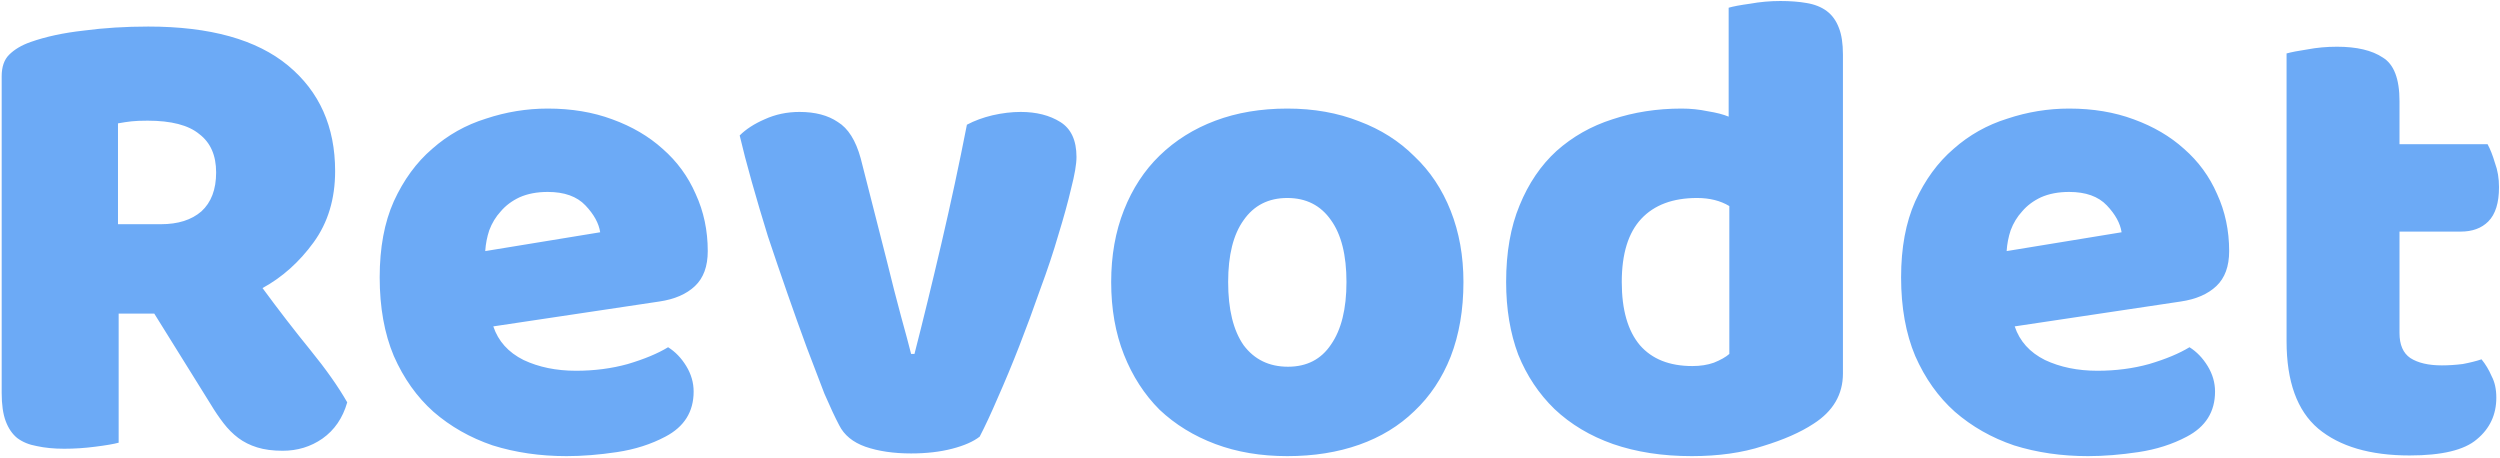 <svg xmlns="http://www.w3.org/2000/svg" fill="none" viewBox="0 0 595 109" height="109" width="595">
<path fill="#6CAAF6" d="M28.24 74.64V105.36C27.067 105.68 25.2 106 22.64 106.32C20.187 106.64 17.733 106.8 15.28 106.8C12.827 106.8 10.64 106.587 8.72 106.16C6.907 105.84 5.36 105.2 4.08 104.24C2.907 103.28 2 101.947 1.36 100.24C0.72 98.533 0.4 96.293 0.4 93.52V18.16C0.4 15.92 0.987 14.213 2.16 13.04C3.44 11.76 5.147 10.747 7.28 10C10.907 8.72 15.12 7.813 19.92 7.28C24.72 6.64 29.84 6.32 35.28 6.32C50 6.32 61.093 9.413 68.56 15.6C76.027 21.787 79.76 30.16 79.76 40.72C79.76 47.333 78.053 52.987 74.64 57.68C71.227 62.373 67.173 66 62.48 68.56C66.32 73.787 70.107 78.693 73.84 83.28C77.573 87.867 80.507 92.027 82.64 95.76C81.573 99.493 79.6 102.373 76.72 104.4C73.947 106.32 70.8 107.28 67.28 107.28C64.933 107.28 62.907 107.013 61.2 106.48C59.493 105.947 58 105.2 56.72 104.24C55.44 103.28 54.267 102.107 53.2 100.72C52.133 99.333 51.12 97.84 50.16 96.24L36.72 74.64H28.24ZM38.32 53.36C42.373 53.36 45.573 52.347 47.92 50.32C50.267 48.187 51.44 45.093 51.44 41.04C51.44 36.987 50.107 33.947 47.44 31.92C44.88 29.787 40.773 28.72 35.12 28.72C33.52 28.72 32.24 28.773 31.28 28.88C30.32 28.987 29.253 29.147 28.08 29.36V53.36H38.32ZM134.846 108.56C128.553 108.56 122.686 107.707 117.246 106C111.913 104.187 107.22 101.52 103.166 98C99.22 94.48 96.073 90.053 93.726 84.72C91.486 79.387 90.366 73.147 90.366 66C90.366 58.96 91.486 52.933 93.726 47.92C96.073 42.8 99.113 38.64 102.846 35.44C106.58 32.133 110.846 29.733 115.646 28.24C120.446 26.64 125.353 25.84 130.366 25.84C136.02 25.84 141.14 26.693 145.726 28.4C150.42 30.107 154.42 32.453 157.726 35.44C161.14 38.427 163.753 42 165.566 46.16C167.486 50.32 168.446 54.853 168.446 59.76C168.446 63.387 167.433 66.16 165.406 68.08C163.38 70 160.553 71.227 156.926 71.76L117.406 77.68C118.58 81.2 120.98 83.867 124.606 85.68C128.233 87.387 132.393 88.24 137.086 88.24C141.46 88.24 145.566 87.707 149.406 86.64C153.353 85.467 156.553 84.133 159.006 82.64C160.713 83.707 162.153 85.2 163.326 87.12C164.5 89.04 165.086 91.067 165.086 93.2C165.086 98 162.846 101.573 158.366 103.92C154.953 105.733 151.113 106.96 146.846 107.6C142.58 108.24 138.58 108.56 134.846 108.56ZM130.366 45.68C127.806 45.68 125.566 46.107 123.646 46.96C121.833 47.813 120.34 48.933 119.166 50.32C117.993 51.6 117.086 53.093 116.446 54.8C115.913 56.4 115.593 58.053 115.486 59.76L142.846 55.28C142.526 53.147 141.353 51.013 139.326 48.88C137.3 46.747 134.313 45.68 130.366 45.68ZM233.164 103.92C231.67 105.093 229.484 106.053 226.604 106.8C223.724 107.547 220.47 107.92 216.844 107.92C212.684 107.92 209.057 107.387 205.964 106.32C202.977 105.253 200.897 103.547 199.724 101.2C198.764 99.387 197.59 96.88 196.204 93.68C194.924 90.373 193.537 86.747 192.044 82.8C190.55 78.747 189.004 74.427 187.404 69.84C185.804 65.253 184.257 60.72 182.764 56.24C181.377 51.76 180.097 47.44 178.924 43.28C177.75 39.12 176.79 35.44 176.044 32.24C177.537 30.747 179.51 29.467 181.964 28.4C184.524 27.227 187.297 26.64 190.284 26.64C194.017 26.64 197.057 27.44 199.404 29.04C201.857 30.533 203.67 33.413 204.844 37.68L211.084 62.16C212.257 66.96 213.377 71.333 214.444 75.28C215.51 79.12 216.31 82.107 216.844 84.24H217.644C219.67 76.347 221.804 67.6 224.044 58C226.284 48.4 228.31 38.96 230.124 29.68C231.937 28.72 233.964 27.973 236.204 27.44C238.55 26.907 240.79 26.64 242.924 26.64C246.657 26.64 249.804 27.44 252.364 29.04C254.924 30.64 256.204 33.413 256.204 37.36C256.204 39.067 255.777 41.573 254.924 44.88C254.177 48.08 253.164 51.76 251.884 55.92C250.71 59.973 249.27 64.293 247.564 68.88C245.964 73.467 244.31 77.947 242.604 82.32C240.897 86.693 239.19 90.8 237.484 94.64C235.884 98.373 234.444 101.467 233.164 103.92ZM348.3 67.12C348.3 73.733 347.287 79.653 345.26 84.88C343.233 90 340.353 94.32 336.62 97.84C332.993 101.36 328.62 104.027 323.5 105.84C318.38 107.653 312.673 108.56 306.38 108.56C300.087 108.56 294.38 107.6 289.26 105.68C284.14 103.76 279.713 101.04 275.98 97.52C272.353 93.893 269.527 89.52 267.5 84.4C265.473 79.28 264.46 73.52 264.46 67.12C264.46 60.827 265.473 55.12 267.5 50C269.527 44.88 272.353 40.56 275.98 37.04C279.713 33.413 284.14 30.64 289.26 28.72C294.38 26.8 300.087 25.84 306.38 25.84C312.673 25.84 318.38 26.853 323.5 28.88C328.62 30.8 332.993 33.573 336.62 37.2C340.353 40.72 343.233 45.04 345.26 50.16C347.287 55.28 348.3 60.933 348.3 67.12ZM292.3 67.12C292.3 73.627 293.527 78.64 295.98 82.16C298.54 85.573 302.06 87.28 306.54 87.28C311.02 87.28 314.433 85.52 316.78 82C319.233 78.48 320.46 73.52 320.46 67.12C320.46 60.72 319.233 55.813 316.78 52.4C314.327 48.88 310.86 47.12 306.38 47.12C301.9 47.12 298.433 48.88 295.98 52.4C293.527 55.813 292.3 60.72 292.3 67.12ZM358.46 67.12C358.46 60.08 359.527 54 361.66 48.88C363.793 43.653 366.727 39.333 370.46 35.92C374.3 32.507 378.727 30 383.74 28.4C388.86 26.693 394.353 25.84 400.22 25.84C402.353 25.84 404.433 26.053 406.46 26.48C408.487 26.8 410.14 27.227 411.42 27.76V1.84C412.487 1.52 414.193 1.2 416.54 0.88C418.887 0.453 421.287 0.24 423.74 0.24C426.087 0.24 428.167 0.4 429.98 0.72C431.9 1.04 433.5 1.68 434.78 2.64C436.06 3.6 437.02 4.933 437.66 6.64C438.3 8.24 438.62 10.373 438.62 13.04V88.88C438.62 93.893 436.273 97.893 431.58 100.88C428.487 102.907 424.487 104.667 419.58 106.16C414.673 107.76 409.02 108.56 402.62 108.56C395.687 108.56 389.447 107.6 383.9 105.68C378.46 103.76 373.82 100.987 369.98 97.36C366.247 93.733 363.367 89.413 361.34 84.4C359.42 79.28 358.46 73.52 358.46 67.12ZM403.9 47.12C398.14 47.12 393.713 48.773 390.62 52.08C387.527 55.387 385.98 60.4 385.98 67.12C385.98 73.733 387.42 78.747 390.3 82.16C393.18 85.467 397.34 87.12 402.78 87.12C404.7 87.12 406.407 86.853 407.9 86.32C409.5 85.68 410.727 84.987 411.58 84.24V49.04C409.447 47.76 406.887 47.12 403.9 47.12ZM496.94 108.56C490.647 108.56 484.78 107.707 479.34 106C474.007 104.187 469.313 101.52 465.26 98C461.313 94.48 458.167 90.053 455.82 84.72C453.58 79.387 452.46 73.147 452.46 66C452.46 58.96 453.58 52.933 455.82 47.92C458.167 42.8 461.207 38.64 464.94 35.44C468.673 32.133 472.94 29.733 477.74 28.24C482.54 26.64 487.447 25.84 492.46 25.84C498.113 25.84 503.233 26.693 507.82 28.4C512.513 30.107 516.513 32.453 519.82 35.44C523.233 38.427 525.847 42 527.66 46.16C529.58 50.32 530.54 54.853 530.54 59.76C530.54 63.387 529.527 66.16 527.5 68.08C525.473 70 522.647 71.227 519.02 71.76L479.5 77.68C480.673 81.2 483.073 83.867 486.7 85.68C490.327 87.387 494.487 88.24 499.18 88.24C503.553 88.24 507.66 87.707 511.5 86.64C515.447 85.467 518.647 84.133 521.1 82.64C522.807 83.707 524.247 85.2 525.42 87.12C526.593 89.04 527.18 91.067 527.18 93.2C527.18 98 524.94 101.573 520.46 103.92C517.047 105.733 513.207 106.96 508.94 107.6C504.673 108.24 500.673 108.56 496.94 108.56ZM492.46 45.68C489.9 45.68 487.66 46.107 485.74 46.96C483.927 47.813 482.433 48.933 481.26 50.32C480.087 51.6 479.18 53.093 478.54 54.8C478.007 56.4 477.687 58.053 477.58 59.76L504.94 55.28C504.62 53.147 503.447 51.013 501.42 48.88C499.393 46.747 496.407 45.68 492.46 45.68ZM571.083 79.28C571.083 82.053 571.936 84.027 573.643 85.2C575.456 86.373 577.963 86.96 581.163 86.96C582.763 86.96 584.416 86.853 586.123 86.64C587.829 86.32 589.323 85.947 590.603 85.52C591.563 86.693 592.363 88.027 593.003 89.52C593.749 90.907 594.123 92.613 594.123 94.64C594.123 98.693 592.576 102 589.483 104.56C586.496 107.12 581.163 108.4 573.483 108.4C564.096 108.4 556.843 106.267 551.723 102C546.709 97.733 544.203 90.8 544.203 81.2V12.72C545.376 12.4 547.029 12.08 549.163 11.76C551.403 11.333 553.749 11.12 556.203 11.12C560.896 11.12 564.523 11.973 567.083 13.68C569.749 15.28 571.083 18.747 571.083 24.08V34.32H592.043C592.683 35.493 593.269 36.987 593.803 38.8C594.443 40.507 594.763 42.427 594.763 44.56C594.763 48.293 593.909 51.013 592.203 52.72C590.603 54.32 588.416 55.12 585.643 55.12H571.083V79.28Z"></path>
</svg>
